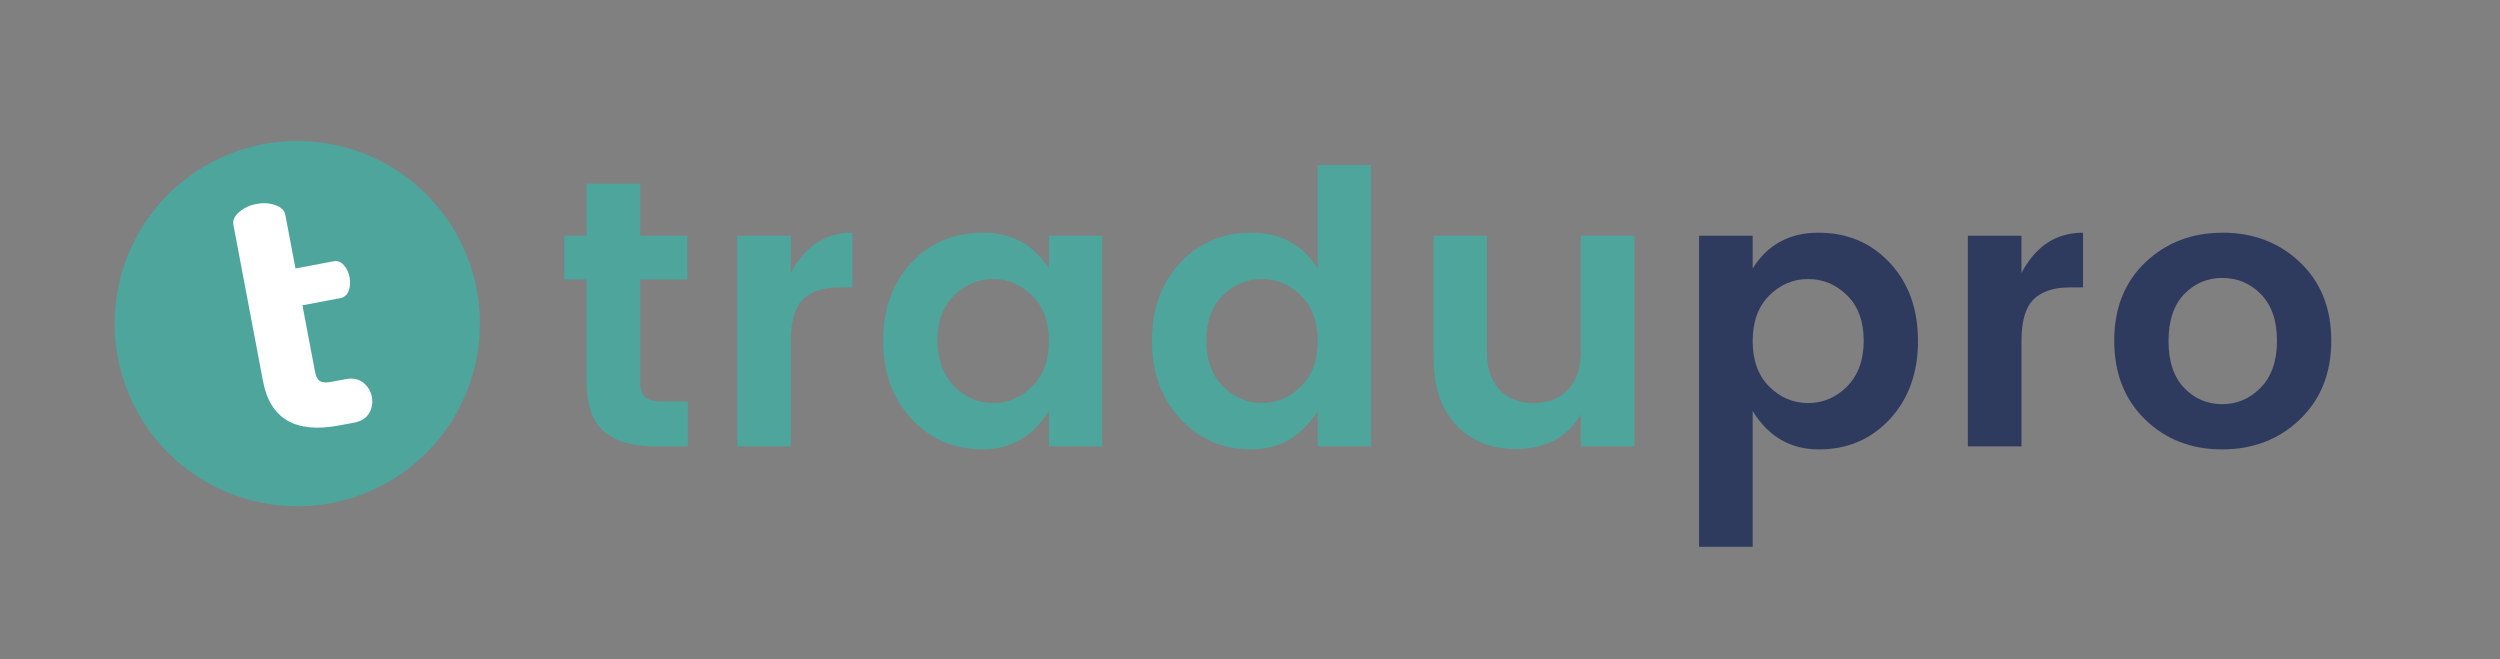 <svg xmlns="http://www.w3.org/2000/svg" width="349" height="92" version="1.2" preserveAspectRatio="xMidYMid meet" contentStyleType="text/css" zoomAndPan="magnify" contentScriptType="text/ecmascript">
 <rect width="100%" height="100%" fill="#808080" stroke="none"/>
 <g id="Layer_1">
  <title>Layer 1</title>
  <g>
   <defs transform="translate(1 -24) translate(-0.278 0) translate(-230 -228) translate(207.778 0) translate(0 109.711)">
    <g/>
    <clipPath id="svg_6" xml:id="clip1">
     <path d="m22.5,24.711l38,0l0,38l-38,0l0,-38zm0,0"/>
    </clipPath>
    <clipPath id="svg_7" xml:id="clip2">
     <path d="m20.398,27.996l34.633,-6.559l7.117,37.582l-34.633,6.559l-7.117,-37.582zm0,0"/>
    </clipPath>
    <clipPath id="svg_8" xml:id="clip3">
     <path d="m20.398,27.996l34.633,-6.559l7.117,37.582l-34.633,6.559l-7.117,-37.582zm0,0"/>
    </clipPath>
    <clipPath id="svg_3" xml:id="clip4">
     <path d="m21.5,24.711l39,0l0,38l-39,0l0,-38zm0,0"/>
    </clipPath>
    <clipPath id="svg_4" xml:id="clip5">
     <path d="m20.398,27.996l34.633,-6.559l7.117,37.582l-34.633,6.559l-7.117,-37.582zm0,0"/>
    </clipPath>
    <clipPath id="svg_5" xml:id="clip6">
     <path d="m20.398,27.996l34.633,-6.559l7.117,37.582l-34.633,6.559l-7.117,-37.582zm0,0"/>
    </clipPath>
    <clipPath id="svg_2" xml:id="clip7">
     <path d="m16,19.672l51,0l0,51l-51,0l0,-51zm0,0"/>
    </clipPath>
   </defs>
   <g id="svg_1" xml:id="surface1">
    <g fill="rgb(30.199%,64.709%,61.179%)">
     <g transform="translate(98.564 204.602)">
      <path d="m-6.109,-148.555l3.562,0l0,6.266l-4.734,0c-3,0 -5.32,-0.688 -6.953,-2.062c-1.625,-1.383 -2.438,-3.672 -2.438,-6.859l0,-14.375l-3.125,0l0,-6.109l3.125,0l0,-7.266l7.484,0l0,7.266l6.578,0l0,6.109l-6.578,0l0,14.375c0,0.961 0.227,1.641 0.688,2.047c0.457,0.406 1.254,0.609 2.391,0.609zm0,0"/>
     </g>
    </g>
    <g fill="rgb(30.199%,64.709%,61.179%)">
     <g transform="translate(120.431 204.602)">
      <path d="m-10.031,-171.696l0,5.203c1.977,-3.75 4.844,-5.625 8.594,-5.625l0,7.641l-1.859,0c-2.23,0 -3.914,0.559 -5.047,1.672c-1.125,1.117 -1.688,3.039 -1.688,5.766l0,14.75l-7.484,0l0,-29.406l7.484,0zm0,0"/>
     </g>
    </g>
    <g fill="rgb(30.199%,64.709%,61.179%)">
     <g transform="translate(142.881 204.602)">
      <path d="m1.203,-150.649c1.562,-1.539 2.344,-3.656 2.344,-6.344c0,-2.688 -0.781,-4.801 -2.344,-6.344c-1.555,-1.539 -3.371,-2.312 -5.453,-2.312c-2.086,0 -3.898,0.762 -5.438,2.281c-1.543,1.523 -2.312,3.633 -2.312,6.328c0,2.688 0.773,4.812 2.328,6.375c1.562,1.555 3.375,2.328 5.438,2.328c2.07,0 3.883,-0.77 5.438,-2.312zm-16.844,4.516c-2.637,-2.852 -3.953,-6.488 -3.953,-10.906c0,-4.426 1.305,-8.047 3.922,-10.859c2.625,-2.812 5.953,-4.219 9.984,-4.219c4.039,0 7.117,1.664 9.234,4.984l0,-4.562l7.438,0l0,29.406l-7.438,0l0,-4.938c-2.23,3.574 -5.328,5.359 -9.297,5.359c-3.961,0 -7.258,-1.422 -9.891,-4.266zm0,0"/>
     </g>
    </g>
    <g fill="rgb(30.199%,64.709%,61.179%)">
     <g transform="translate(180.405 204.602)">
      <path d="m1.203,-150.649c1.562,-1.539 2.344,-3.656 2.344,-6.344c0,-2.688 -0.781,-4.801 -2.344,-6.344c-1.555,-1.539 -3.371,-2.312 -5.453,-2.312c-2.086,0 -3.898,0.762 -5.438,2.281c-1.543,1.523 -2.312,3.633 -2.312,6.328c0,2.688 0.773,4.812 2.328,6.375c1.562,1.555 3.375,2.328 5.438,2.328c2.07,0 3.883,-0.77 5.438,-2.312zm-16.844,4.516c-2.637,-2.852 -3.953,-6.488 -3.953,-10.906c0,-4.426 1.305,-8.047 3.922,-10.859c2.625,-2.812 5.953,-4.219 9.984,-4.219c4.039,0 7.117,1.664 9.234,4.984l0,-14.438l7.438,0l0,39.281l-7.438,0l0,-4.938c-2.23,3.574 -5.328,5.359 -9.297,5.359c-3.961,0 -7.258,-1.422 -9.891,-4.266zm0,0"/>
     </g>
    </g>
    <g fill="rgb(30.199%,64.709%,61.179%)">
     <g transform="translate(217.929 204.602)">
      <path d="m2.75,-171.696l7.484,0l0,29.406l-7.484,0l0,-4.453c-1.875,3.219 -4.934,4.828 -9.172,4.828c-3.336,0 -6.062,-1.102 -8.188,-3.312c-2.117,-2.219 -3.172,-5.289 -3.172,-9.219l0,-17.25l7.422,0l0,16.188c0,2.305 0.582,4.074 1.75,5.312c1.176,1.242 2.77,1.859 4.781,1.859c2.02,0 3.617,-0.617 4.797,-1.859c1.188,-1.238 1.781,-3.008 1.781,-5.312l0,-16.188zm0,0"/>
     </g>
    </g>
    <g fill="rgb(18.43%,22.749%,37.25%)">
     <g transform="translate(254.705 204.602)">
      <path d="m3.156,-150.664c1.539,-1.562 2.312,-3.688 2.312,-6.375c0,-2.695 -0.773,-4.805 -2.312,-6.328c-1.543,-1.52 -3.359,-2.281 -5.453,-2.281c-2.086,0 -3.898,0.773 -5.438,2.312c-1.531,1.543 -2.297,3.656 -2.297,6.344c0,2.688 0.766,4.805 2.297,6.344c1.539,1.543 3.352,2.312 5.438,2.312c2.094,0 3.91,-0.773 5.453,-2.328zm-13.188,-16.469c2.082,-3.32 5.141,-4.984 9.172,-4.984c4.039,0 7.367,1.406 9.984,4.219c2.613,2.812 3.922,6.445 3.922,10.891c0,4.438 -1.309,8.074 -3.922,10.906c-2.617,2.824 -5.918,4.234 -9.906,4.234c-3.98,0 -7.062,-1.785 -9.25,-5.359l0,18.953l-7.484,0l0,-43.422l7.484,0l0,4.562zm0,0"/>
     </g>
    </g>
    <g fill="rgb(18.43%,22.749%,37.25%)">
     <g transform="translate(292.228 204.602)">
      <path d="m-10.031,-171.696l0,5.203c1.977,-3.75 4.844,-5.625 8.594,-5.625l0,7.641l-1.859,0c-2.23,0 -3.914,0.559 -5.047,1.672c-1.125,1.117 -1.688,3.039 -1.688,5.766l0,14.75l-7.484,0l0,-29.406l7.484,0zm0,0"/>
     </g>
    </g>
    <g fill="rgb(18.43%,22.749%,37.25%)">
     <g transform="translate(314.679 204.602)">
      <path d="m-4.469,-148.18c2.094,0 3.891,-0.77 5.391,-2.312c1.508,-1.539 2.266,-3.719 2.266,-6.531c0,-2.812 -0.746,-4.977 -2.234,-6.5c-1.492,-1.52 -3.289,-2.281 -5.391,-2.281c-2.105,0 -3.887,0.762 -5.344,2.281c-1.449,1.523 -2.172,3.699 -2.172,6.531c0,2.836 0.723,5.012 2.172,6.531c1.457,1.523 3.227,2.281 5.312,2.281zm-10.766,2.125c-2.867,-2.801 -4.297,-6.461 -4.297,-10.984c0,-4.531 1.445,-8.176 4.344,-10.938c2.906,-2.758 6.504,-4.141 10.797,-4.141c4.301,0 7.898,1.383 10.797,4.141c2.906,2.762 4.359,6.406 4.359,10.938c0,4.523 -1.461,8.184 -4.375,10.984c-2.918,2.793 -6.539,4.188 -10.859,4.188c-4.312,0 -7.902,-1.395 -10.766,-4.188zm0,0"/>
     </g>
    </g>
    <g clip-path="url(#svg_6)" clip-rule="nonzero">
     <g clip-path="url(#svg_7)" clip-rule="nonzero">
      <g clip-path="url(#svg_8)" clip-rule="nonzero">
       <path fill-rule="nonzero" fill="rgb(34.119%,76.469%,65.099%)" d="m36.504,25.91l-12.402,9.137c-1.008,0.754 -1.5,2.027 -1.262,3.293l3.203,16.82c0.238,1.25 1.168,2.273 2.395,2.586l14.871,3.988c0.945,0.258 1.969,0.062 2.754,-0.523l12.402,-9.152c1.02,-0.758 1.516,-2.031 1.277,-3.297l-3.188,-16.824c-0.242,-1.266 -1.168,-2.273 -2.391,-2.586l-14.906,-3.965c-0.945,-0.258 -1.949,-0.066 -2.754,0.523zm0,0"/>
      </g>
     </g>
    </g>
    <g clip-path="url(#svg_3)" clip-rule="nonzero">
     <g clip-path="url(#svg_4)" clip-rule="nonzero">
      <g clip-path="url(#svg_5)" clip-rule="nonzero">
       <path fill-rule="nonzero" fill="rgb(34.119%,76.469%,65.099%)" d="m44.828,62.265c-0.539,0.102 -1.098,0.078 -1.648,-0.07l-14.871,-3.988c-1.383,-0.375 -2.461,-1.535 -2.73,-2.957l-3.203,-16.82c-0.273,-1.441 0.289,-2.914 1.453,-3.77l12.406,-9.137c0.914,-0.664 2.059,-0.879 3.152,-0.598l14.891,3.984c1.398,0.371 2.461,1.535 2.73,2.957l3.188,16.828c0.27,1.422 -0.309,2.914 -1.457,3.766l-12.402,9.156c-0.461,0.32 -0.973,0.547 -1.508,0.648zm-8.035,-35.973l-12.406,9.133c-0.863,0.637 -1.297,1.758 -1.098,2.828l3.207,16.824c0.203,1.07 1.012,1.934 2.051,2.211l14.871,3.988c0.816,0.227 1.68,0.062 2.355,-0.445l12.402,-9.156c0.867,-0.637 1.305,-1.738 1.102,-2.809l-3.188,-16.824c-0.203,-1.07 -1.012,-1.938 -2.051,-2.215l-14.891,-3.984c-0.816,-0.227 -1.68,-0.062 -2.355,0.449zm0,0"/>
      </g>
     </g>
    </g>
    <g clip-path="url(#svg_2)" clip-rule="nonzero">
     <path fill-rule="nonzero" fill="rgb(30.199%,64.709%,61.179%)" d="m67,45.172c0,0.836 -0.039,1.672 -0.121,2.5c-0.082,0.832 -0.207,1.656 -0.367,2.477c-0.164,0.82 -0.367,1.629 -0.609,2.426c-0.242,0.801 -0.523,1.586 -0.844,2.359c-0.32,0.77 -0.676,1.523 -1.07,2.262c-0.395,0.734 -0.82,1.449 -1.285,2.145c-0.465,0.695 -0.961,1.367 -1.492,2.012c-0.527,0.645 -1.09,1.262 -1.68,1.852c-0.59,0.594 -1.207,1.152 -1.855,1.684c-0.645,0.527 -1.312,1.027 -2.008,1.488c-0.695,0.465 -1.41,0.895 -2.148,1.289c-0.734,0.391 -1.488,0.75 -2.262,1.07c-0.77,0.316 -1.555,0.598 -2.355,0.84c-0.801,0.242 -1.609,0.445 -2.426,0.609c-0.82,0.164 -1.645,0.285 -2.477,0.367c-0.832,0.082 -1.664,0.121 -2.5,0.121c-0.836,0 -1.668,-0.039 -2.5,-0.121c-0.832,-0.082 -1.656,-0.203 -2.477,-0.367c-0.816,-0.164 -1.625,-0.367 -2.426,-0.609c-0.801,-0.242 -1.586,-0.523 -2.355,-0.84c-0.773,-0.32 -1.527,-0.68 -2.262,-1.07c-0.738,-0.395 -1.453,-0.824 -2.148,-1.289c-0.695,-0.461 -1.363,-0.961 -2.008,-1.488c-0.648,-0.531 -1.266,-1.09 -1.855,-1.684c-0.59,-0.59 -1.152,-1.207 -1.68,-1.852c-0.531,-0.645 -1.027,-1.316 -1.492,-2.012c-0.465,-0.695 -0.891,-1.41 -1.285,-2.145c-0.395,-0.738 -0.75,-1.492 -1.07,-2.262c-0.32,-0.773 -0.602,-1.559 -0.844,-2.359c-0.242,-0.797 -0.445,-1.605 -0.609,-2.426c-0.16,-0.82 -0.285,-1.645 -0.367,-2.477c-0.082,-0.828 -0.121,-1.664 -0.121,-2.5c0,-0.832 0.039,-1.668 0.121,-2.496c0.082,-0.832 0.207,-1.656 0.367,-2.477c0.164,-0.82 0.367,-1.629 0.609,-2.426c0.242,-0.801 0.523,-1.586 0.844,-2.359c0.32,-0.77 0.676,-1.523 1.07,-2.262c0.395,-0.734 0.82,-1.453 1.285,-2.145c0.465,-0.695 0.961,-1.367 1.492,-2.012c0.527,-0.645 1.09,-1.262 1.68,-1.855c0.59,-0.59 1.207,-1.148 1.855,-1.68c0.645,-0.527 1.312,-1.027 2.008,-1.488c0.695,-0.465 1.41,-0.895 2.148,-1.289c0.734,-0.391 1.488,-0.75 2.262,-1.07c0.77,-0.316 1.555,-0.598 2.355,-0.84c0.801,-0.242 1.609,-0.445 2.426,-0.609c0.82,-0.164 1.645,-0.285 2.477,-0.367c0.832,-0.082 1.664,-0.125 2.5,-0.125c0.836,0 1.668,0.043 2.5,0.125c0.832,0.082 1.656,0.203 2.477,0.367c0.816,0.164 1.625,0.367 2.426,0.609c0.801,0.242 1.586,0.523 2.355,0.84c0.773,0.32 1.527,0.68 2.262,1.07c0.738,0.395 1.453,0.824 2.148,1.289c0.695,0.461 1.363,0.961 2.008,1.488c0.648,0.531 1.266,1.09 1.855,1.68c0.59,0.594 1.152,1.211 1.68,1.855c0.531,0.645 1.027,1.316 1.492,2.012c0.465,0.691 0.891,1.41 1.285,2.145c0.395,0.738 0.75,1.492 1.07,2.262c0.32,0.773 0.602,1.559 0.844,2.359c0.242,0.797 0.445,1.605 0.609,2.426c0.16,0.82 0.285,1.645 0.367,2.477c0.082,0.828 0.121,1.664 0.121,2.496zm0,0"/>
    </g>
    <g fill="rgb(100%,100%,100%)">
     <g transform="translate(57.705 203.8)">
      <path d="m-20.984,-150.571l-4.141,-21.859c-0.113,-0.625 0.164,-1.219 0.828,-1.781c0.668,-0.57 1.461,-0.941 2.375,-1.109c0.957,-0.188 1.844,-0.133 2.656,0.156c0.812,0.281 1.273,0.734 1.391,1.359l1.422,7.484l5.281,-1c0.562,-0.113 1.047,0.059 1.453,0.516c0.414,0.461 0.688,1.027 0.812,1.703c0.133,0.719 0.094,1.359 -0.125,1.922c-0.219,0.555 -0.609,0.887 -1.172,1l-5.281,1l1.75,9.234c0.133,0.688 0.363,1.137 0.688,1.344c0.332,0.211 0.859,0.246 1.578,0.109l2.016,-0.375c0.988,-0.188 1.805,-0.023 2.453,0.484c0.645,0.512 1.047,1.168 1.203,1.969c0.156,0.844 0.023,1.617 -0.391,2.312c-0.418,0.688 -1.121,1.125 -2.109,1.312l-2.016,0.375c-6.117,1.168 -9.672,-0.883 -10.672,-6.156zm0,0"/>
     </g>
    </g>
   </g>
  </g>
 </g>

</svg>
